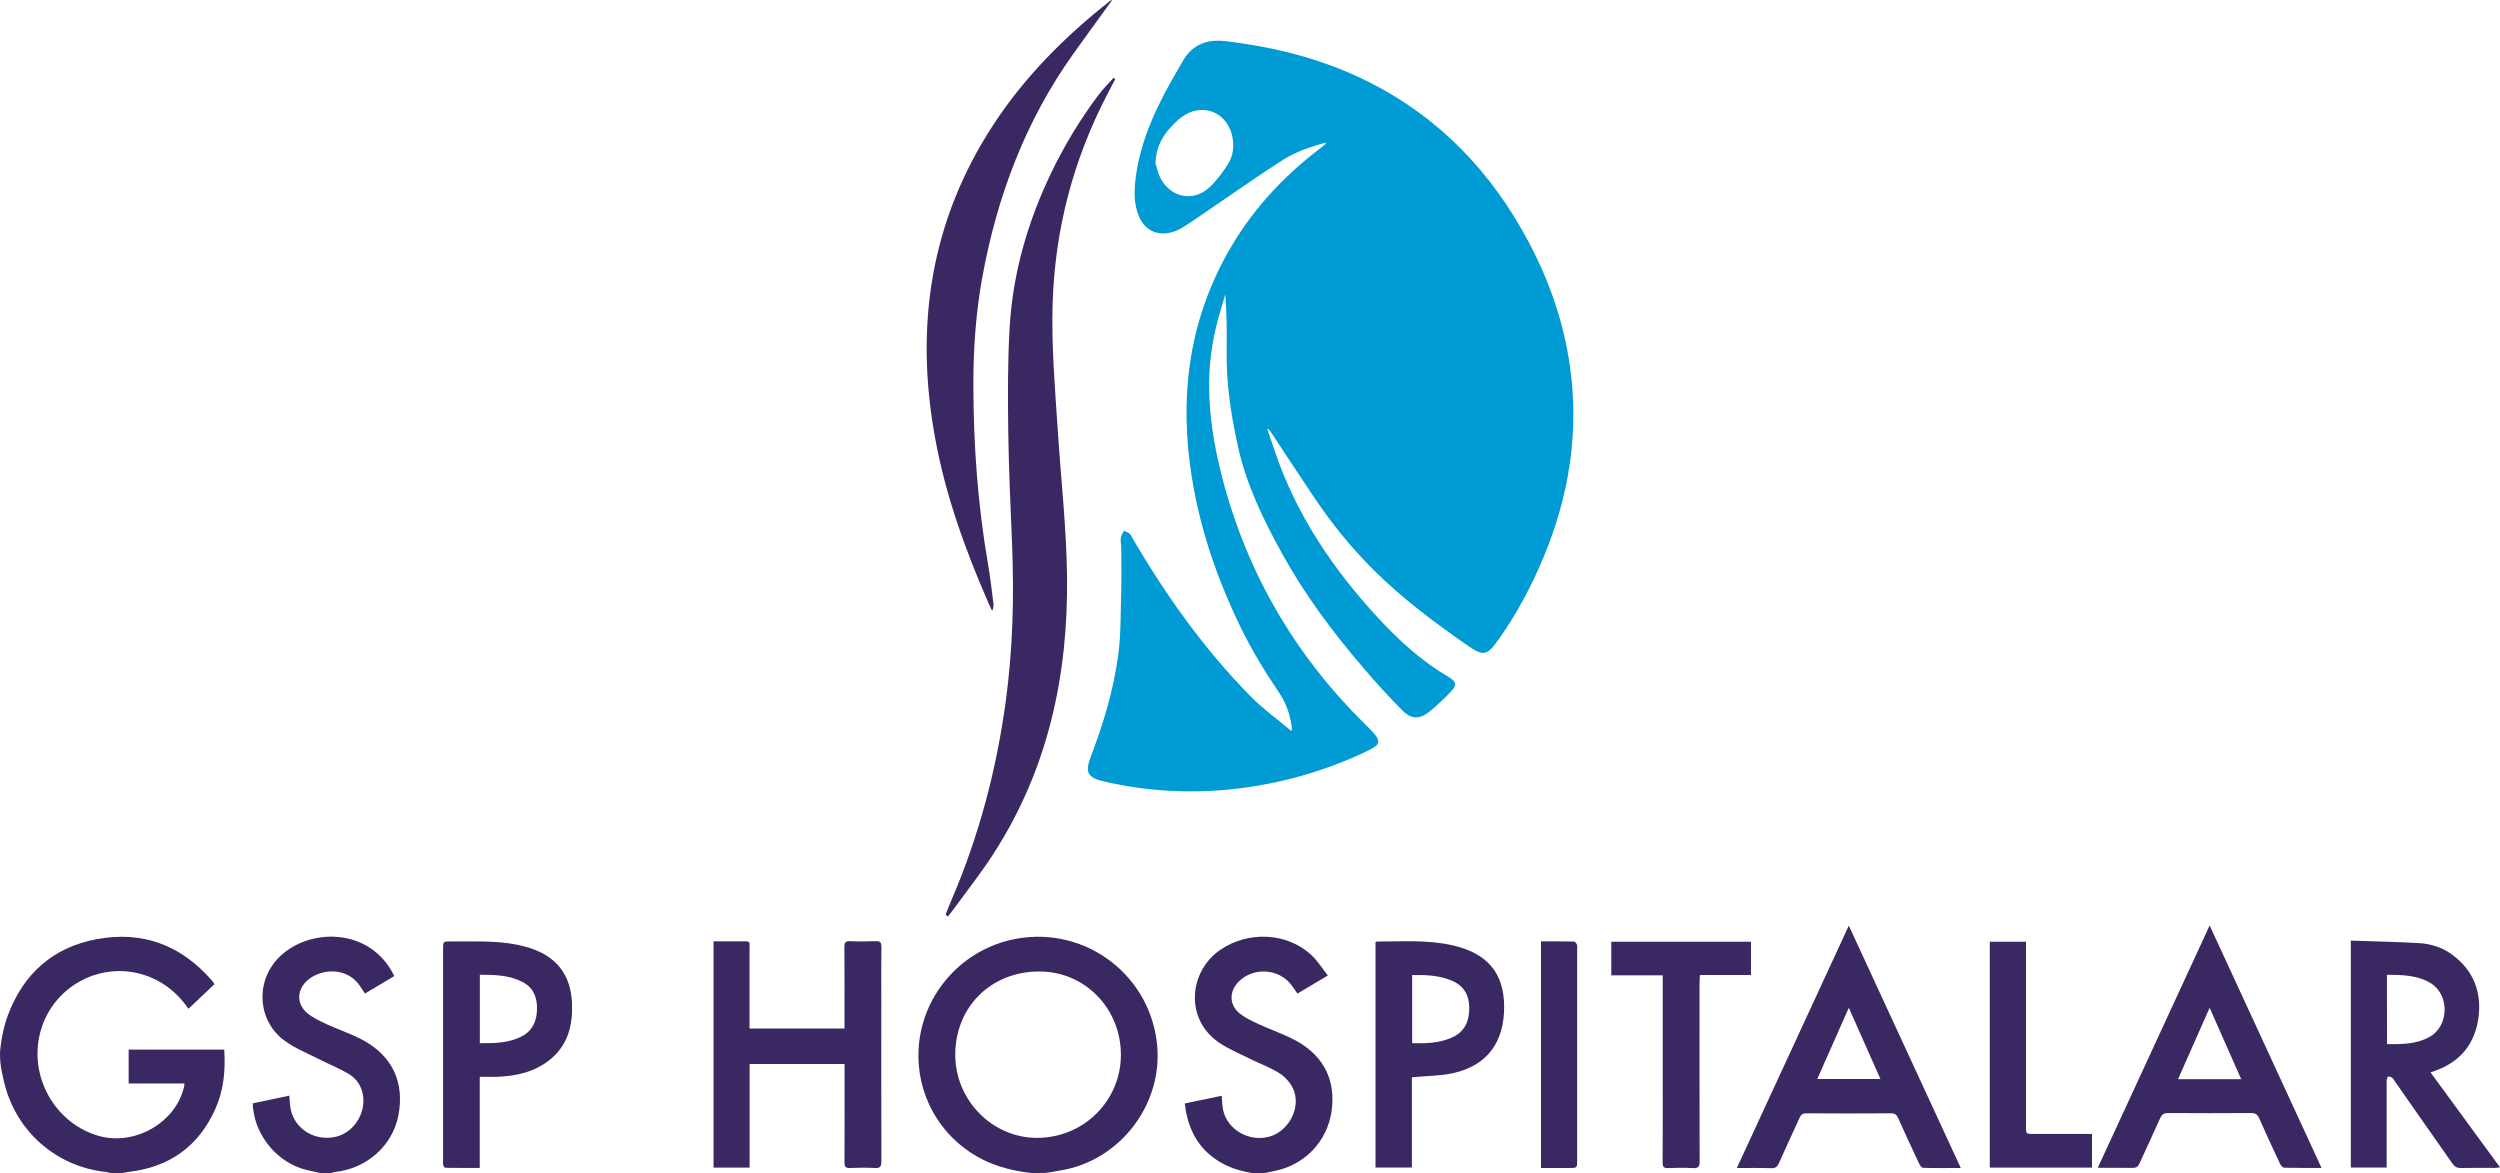 <?xml version="1.0" encoding="UTF-8" standalone="no"?>
<svg
   xmlns:dc="http://purl.org/dc/elements/1.1/"
   xmlns:cc="http://creativecommons.org/ns#"
   xmlns:rdf="http://www.w3.org/1999/02/22-rdf-syntax-ns#"
   xmlns:svg="http://www.w3.org/2000/svg"
   xmlns="http://www.w3.org/2000/svg"
   xmlns:sodipodi="http://sodipodi.sourceforge.net/DTD/sodipodi-0.dtd"
   xmlns:inkscape="http://www.inkscape.org/namespaces/inkscape"
   version="1.1"
   id="Camada_1"
   x="0px"
   y="0px"
   viewBox="0 0 268.814 126.17"
   xml:space="preserve"
   sodipodi:docname="Logo-20.svg"
   width="268.814"
   height="126.17"
   inkscape:version="1.0.1 (3bc2e813f5, 2020-09-07)"><defs
   id="defs45" /><sodipodi:namedview
   pagecolor="#ffffff"
   bordercolor="#666666"
   borderopacity="1"
   objecttolerance="10"
   gridtolerance="10"
   guidetolerance="10"
   inkscape:pageopacity="0"
   inkscape:pageshadow="2"
   inkscape:window-width="1366"
   inkscape:window-height="705"
   id="namedview43"
   showgrid="false"
   inkscape:zoom="4.264426"
   inkscape:cx="134.40885"
   inkscape:cy="63.080002"
   inkscape:window-x="-8"
   inkscape:window-y="-8"
   inkscape:window-maximized="1"
   inkscape:current-layer="g10" />
<style
   type="text/css"
   id="style2">
	.st0{fill:#FFFFFF;}
	.st1{opacity:0.1;}
	.st2{clip-path:url(#SVGID_2_);}
	.st3{opacity:0.05;}
	.st4{clip-path:url(#SVGID_6_);}
	.st5{opacity:0.66;fill:url(#SVGID_9_);}
	.st6{clip-path:url(#SVGID_11_);}
	.st7{fill:url(#SVGID_12_);}
	.st8{clip-path:url(#SVGID_14_);}
	.st9{opacity:0.82;fill:#2A224C;}
	.st10{clip-path:url(#SVGID_16_);}
	.st11{fill:url(#SVGID_17_);}
	.st12{fill:#009BD5;}
	.st13{fill:#392862;}
	.st14{fill:#757575;}
	.st15{clip-path:url(#SVGID_19_);}
</style>
<g
   id="g40"
   transform="translate(0.004)">
	<g
   id="g10">
		<path
   class="st12"
   d="m 138.92,78.46 c -0.13,-1.43 -0.58,-2.78 -1.38,-3.97 -1.53,-2.26 -2.95,-4.58 -4.14,-7.04 -2.5,-5.13 -4.34,-10.47 -5.25,-16.12 -1.35,-8.41 -0.41,-16.46 3.77,-24 2.54,-4.59 6.02,-8.36 10.2,-11.51 0.13,-0.1 0.26,-0.21 0.39,-0.32 0.02,-0.02 0.02,-0.07 0.04,-0.16 -1.65,0.43 -3.24,0.98 -4.65,1.88 -2.37,1.51 -4.66,3.13 -6.99,4.71 -1.23,0.84 -2.45,1.7 -3.7,2.5 -0.45,0.29 -0.98,0.51 -1.5,0.61 -1.49,0.28 -2.69,-0.41 -3.27,-1.82 -0.55,-1.35 -0.5,-2.77 -0.32,-4.16 0.55,-4.24 2.43,-7.99 4.55,-11.62 0.13,-0.22 0.26,-0.43 0.38,-0.65 0.99,-1.89 2.56,-2.61 4.65,-2.37 5.35,0.62 10.5,1.92 15.34,4.33 7.69,3.83 13.32,9.73 17.32,17.26 2.23,4.2 3.77,8.63 4.44,13.34 1.01,7.09 -0.07,13.9 -2.8,20.48 -1.33,3.21 -2.95,6.26 -4.98,9.08 -1.14,1.59 -1.55,1.65 -3.16,0.54 -3.56,-2.46 -7.02,-5.05 -10.11,-8.11 -2.42,-2.4 -4.56,-5.04 -6.46,-7.87 -1.58,-2.35 -3.13,-4.72 -4.69,-7.08 -0.08,-0.12 -0.16,-0.23 -0.35,-0.29 0.25,0.75 0.51,1.49 0.76,2.24 2.32,6.96 6.32,12.88 11.27,18.21 2.24,2.41 4.66,4.6 7.52,6.27 0.78,0.46 0.86,0.86 0.26,1.49 -0.74,0.77 -1.51,1.52 -2.34,2.19 -1.06,0.86 -1.95,0.87 -2.92,-0.1 -1.45,-1.45 -2.84,-2.98 -4.17,-4.54 -3.27,-3.81 -6.28,-7.82 -8.72,-12.23 -2.03,-3.67 -3.87,-7.43 -4.79,-11.57 -0.76,-3.4 -1.28,-6.84 -1.23,-10.34 0.03,-2.02 0.01,-4.03 -0.14,-6.08 -0.33,1.16 -0.71,2.32 -0.99,3.49 -1.35,5.49 -0.73,10.9 0.67,16.28 2.68,10.29 7.87,19.13 15.46,26.58 0.36,0.35 0.72,0.71 1.03,1.1 0.42,0.55 0.36,0.95 -0.24,1.3 -0.69,0.4 -1.42,0.72 -2.15,1.04 -4.3,1.85 -8.79,3.02 -13.45,3.47 -4.48,0.43 -8.93,0.15 -13.32,-0.86 -1.84,-0.42 -2.13,-0.96 -1.47,-2.7 1.35,-3.53 2.44,-7.14 2.94,-10.89 0.3,-2.21 0.25,-4.48 0.32,-6.72 0.04,-1.57 0.02,-3.15 0.01,-4.72 0,-0.4 -0.1,-0.8 -0.05,-1.19 0.03,-0.26 0.23,-0.51 0.35,-0.76 0.24,0.15 0.58,0.23 0.7,0.45 3.62,6.25 7.76,12.12 12.83,17.29 1.35,1.38 2.95,2.53 4.43,3.78 0.01,-0.03 0.06,-0.08 0.1,-0.12 z M 124.24,17.55 c 0.12,0.36 0.25,1.08 0.58,1.68 1.14,2.06 3.52,2.49 5.23,0.91 0.77,-0.72 1.41,-1.6 1.98,-2.49 0.57,-0.89 0.69,-1.9 0.47,-2.97 -0.37,-1.85 -1.91,-3.07 -3.7,-2.83 -1,0.13 -1.79,0.71 -2.49,1.38 -1.11,1.09 -1.99,2.32 -2.07,4.32 z"
   id="path4" />
		<path
   class="st13"
   d="m 119.91,8.51 c -0.29,0.55 -0.58,1.1 -0.86,1.65 -3.67,7.06 -5.63,14.55 -5.87,22.51 -0.14,4.63 0.27,9.23 0.57,13.83 0.34,5.17 0.92,10.34 0.98,15.51 0.13,10.65 -2.06,20.76 -7.94,29.84 -1.26,1.95 -2.71,3.79 -4.08,5.67 -0.25,0.35 -0.53,0.69 -0.79,1.03 -0.08,-0.07 -0.17,-0.14 -0.25,-0.21 0.22,-0.56 0.44,-1.12 0.68,-1.67 2.91,-6.79 4.78,-13.87 5.78,-21.18 0.77,-5.63 0.92,-11.29 0.69,-16.96 -0.16,-4.05 -0.36,-8.09 -0.41,-12.14 -0.05,-3.73 -0.07,-7.47 0.15,-11.2 0.34,-5.8 1.93,-11.31 4.44,-16.55 1.43,-2.98 3.13,-5.79 5.12,-8.44 0.49,-0.65 1.07,-1.22 1.61,-1.83 0.06,0.06 0.12,0.1 0.18,0.14 z"
   id="path6" />
		<path
   class="st13"
   d="m 119.59,0 c -1.41,1.95 -2.81,3.86 -4.18,5.78 -5.15,7.22 -8.19,15.3 -9.78,23.97 -0.71,3.87 -0.98,7.78 -0.97,11.71 0.01,6.41 0.47,12.78 1.56,19.11 0.25,1.45 0.42,2.91 0.6,4.36 0.03,0.24 -0.03,0.49 -0.14,0.76 -0.12,-0.25 -0.25,-0.51 -0.36,-0.76 -2.52,-5.76 -4.65,-11.64 -5.78,-17.85 -2.2,-12.05 -0.49,-23.38 6.32,-33.75 3.39,-5.16 7.7,-9.46 12.53,-13.26 0.05,-0.03 0.11,-0.04 0.2,-0.07 z"
   id="path8" />
	</g>
	<g
   id="g38">
		<path
   class="st13"
   d="m 112.32,126.13 c -0.46,0 -0.92,0 -1.39,0 m 0.01,0 c -1.16,-0.11 -2.33,-0.35 -3.43,-0.7 -5.45,-1.74 -8.98,-6.81 -8.75,-12.46 0.23,-5.69 4.3,-10.59 9.89,-11.9 7.49,-1.75 14.79,3.33 15.73,10.96 0.82,6.57 -3.9,12.82 -10.45,13.84 -0.53,0.08 -1.06,0.21 -1.6,0.25 m -9.62,-12.73 c -0.01,4.89 3.96,8.95 8.77,8.96 5,0.01 9.02,-3.95 9.04,-8.89 0.02,-5.01 -3.85,-8.99 -8.75,-9 -5.19,-0.02 -9.05,3.79 -9.06,8.93 z"
   id="path12" />
		<path
   class="st13"
   d="m 0.03,112.77 c 0.13,-1.2 0.38,-2.42 0.79,-3.54 1.66,-4.51 4.87,-7.38 9.6,-8.25 4.91,-0.91 9.06,0.65 12.35,4.44 0.07,0.08 0.13,0.16 0.19,0.25 0.02,0.03 0.04,0.07 0.09,0.16 -0.91,0.86 -1.84,1.74 -2.79,2.64 -1.05,-1.52 -2.37,-2.67 -4.04,-3.37 -5.13,-2.15 -10.94,0.97 -12.02,6.45 -0.92,4.66 1.97,9.37 6.49,10.61 3.86,1.06 8.25,-1.51 9.1,-5.32 0.02,-0.08 0.02,-0.16 0.04,-0.34 -2,0 -3.98,0 -6,0 0,-1.26 0,-2.42 0,-3.64 3.41,0 6.82,0 10.28,0 0.14,2.21 -0.05,4.35 -0.95,6.36 -1.8,4.05 -4.95,6.28 -9.34,6.79 -0.23,0.03 -0.45,0.08 -0.67,0.12 -0.42,0 -0.84,0 -1.26,0 -0.16,-0.04 -0.32,-0.09 -0.49,-0.11 -5.43,-0.59 -9.76,-4.44 -10.99,-9.77 -0.16,-0.69 -0.31,-1.39 -0.38,-2.09 -0.04,-0.46 -0.05,-0.93 0,-1.39 z"
   id="path14" />
		<path
   class="st13"
   d="m 134.63,126.13 c -1.05,-0.16 -2.1,-0.47 -3.03,-0.95 -2.59,-1.34 -3.88,-3.59 -4.21,-6.53 1.35,-0.28 2.65,-0.56 3.97,-0.83 0.05,0.53 0.05,1.02 0.14,1.48 0.43,2.16 2.81,3.54 5.01,2.91 2.04,-0.58 3.38,-3.06 2.58,-5.02 -0.27,-0.67 -0.84,-1.34 -1.45,-1.74 -0.97,-0.64 -2.1,-1.04 -3.15,-1.56 -1.11,-0.55 -2.26,-1.03 -3.29,-1.7 -3.86,-2.5 -3.41,-7.75 0.04,-10.08 3.01,-2.04 7.18,-1.84 9.78,0.6 0.66,0.62 1.15,1.41 1.75,2.18 -1.17,0.7 -2.21,1.32 -3.27,1.95 -0.22,-0.32 -0.41,-0.62 -0.62,-0.9 -1.35,-1.81 -4.13,-1.99 -5.71,-0.37 -1.05,1.07 -1.01,2.54 0.19,3.46 0.61,0.46 1.33,0.79 2.03,1.12 1.35,0.62 2.78,1.09 4.07,1.81 2.97,1.67 4.2,4.33 3.7,7.61 -0.49,3.16 -2.82,5.62 -5.98,6.31 -0.47,0.1 -0.94,0.22 -1.41,0.27 -0.38,0.02 -0.77,0.04 -1.14,-0.02 z"
   id="path16" />
		<path
   class="st13"
   d="m 34.44,126.13 c -0.71,-0.17 -1.44,-0.28 -2.13,-0.52 -2.91,-1.01 -5.04,-3.9 -5.14,-6.97 1.29,-0.27 2.6,-0.55 3.93,-0.83 0.05,0.49 0.06,0.95 0.14,1.4 0.42,2.19 2.62,3.55 4.88,3.02 2.04,-0.48 3.4,-2.8 2.82,-4.86 -0.24,-0.85 -0.77,-1.51 -1.52,-1.94 -0.92,-0.53 -1.92,-0.94 -2.87,-1.42 -1.32,-0.68 -2.74,-1.23 -3.93,-2.09 -2.9,-2.11 -3.21,-6.24 -0.74,-8.86 3.1,-3.29 9.9,-3.51 12.51,1.89 -1.04,0.62 -2.08,1.25 -3.15,1.88 -0.19,-0.29 -0.36,-0.53 -0.51,-0.77 -1.37,-2.1 -4.15,-1.93 -5.6,-0.71 -1.22,1.02 -1.31,2.56 -0.09,3.59 0.61,0.51 1.38,0.86 2.11,1.2 1.25,0.58 2.58,1.01 3.8,1.66 3.24,1.72 4.57,4.6 3.88,8.15 -0.63,3.22 -3.36,5.67 -6.74,6.06 -0.18,0.02 -0.36,0.08 -0.54,0.13 -0.35,-0.01 -0.73,-0.01 -1.11,-0.01 z"
   id="path18" />
		<path
   class="st13"
   d="m 90.81,114.41 c -3.44,0 -6.78,0 -10.21,0 0,3.72 0,7.41 0,11.14 -1.33,0 -2.58,0 -3.88,0 0,-8.09 0,-16.18 0,-24.33 1.19,0 2.36,0 3.53,0 0.45,0 0.34,0.35 0.34,0.59 0.01,2.48 0,4.96 0,7.43 0,0.44 0,0.87 0,1.35 3.41,0 6.76,0 10.21,0 0,-0.24 0,-0.48 0,-0.72 0,-2.69 0.01,-5.38 -0.01,-8.06 0,-0.46 0.11,-0.63 0.6,-0.61 0.92,0.04 1.85,0.03 2.77,0 0.47,-0.02 0.61,0.13 0.61,0.6 -0.03,1.89 -0.01,3.78 -0.01,5.67 0,5.8 -0.01,11.59 0.01,17.39 0,0.58 -0.15,0.77 -0.73,0.73 -0.88,-0.05 -1.76,-0.04 -2.64,0 -0.48,0.02 -0.6,-0.14 -0.6,-0.61 0.02,-3.28 0.01,-6.55 0.01,-9.83 0,-0.22 0,-0.45 0,-0.74 z"
   id="path20" />
		<path
   class="st13"
   d="m 261.34,115.31 c 2.49,3.41 4.95,6.77 7.47,10.21 -0.23,0.03 -0.38,0.06 -0.54,0.06 -1.22,0 -2.44,-0.02 -3.65,0.01 -0.43,0.01 -0.68,-0.13 -0.93,-0.48 -2.06,-2.96 -4.14,-5.92 -6.21,-8.87 -0.08,-0.12 -0.15,-0.27 -0.26,-0.35 -0.12,-0.09 -0.3,-0.15 -0.44,-0.13 -0.06,0.01 -0.12,0.23 -0.15,0.36 -0.03,0.14 -0.01,0.29 -0.01,0.44 0,2.75 0,5.5 0,8.25 0,0.23 0,0.46 0,0.73 -1.3,0 -2.55,0 -3.85,0 0,-8.09 0,-16.17 0,-24.4 2.48,0.09 4.93,0.13 7.37,0.27 1.31,0.08 2.56,0.5 3.62,1.31 2.21,1.67 3.08,3.96 2.74,6.65 -0.36,2.82 -1.92,4.77 -4.62,5.75 -0.15,0.06 -0.31,0.11 -0.54,0.19 z m -4.68,-3.04 c 1.59,0.02 3.14,0.01 4.55,-0.76 2.15,-1.18 2.21,-4.59 0.09,-5.83 -1.43,-0.84 -3.02,-0.85 -4.65,-0.87 0.01,2.52 0.01,4.96 0.01,7.46 z"
   id="path22" />
		<path
   class="st13"
   d="m 186.75,125.59 c 4.03,-8.72 8,-17.31 12.04,-26.06 4.04,8.74 8.01,17.34 12.04,26.06 -1.43,0 -2.74,0.02 -4.05,-0.02 -0.15,0 -0.34,-0.27 -0.43,-0.45 -0.77,-1.63 -1.52,-3.27 -2.26,-4.91 -0.16,-0.35 -0.35,-0.5 -0.75,-0.5 -3.04,0.02 -6.09,0.02 -9.13,0 -0.38,0 -0.56,0.14 -0.71,0.47 -0.74,1.64 -1.51,3.28 -2.24,4.92 -0.17,0.38 -0.38,0.52 -0.8,0.51 -1.19,-0.04 -2.38,-0.02 -3.71,-0.02 z m 12.04,-17.23 c -1.17,2.64 -2.27,5.13 -3.39,7.66 2.31,0 4.5,0 6.79,0 -1.13,-2.53 -2.23,-5.01 -3.4,-7.66 z"
   id="path24" />
		<path
   class="st13"
   d="m 249.62,125.58 c -1.42,0 -2.72,0.01 -4.01,-0.02 -0.16,0 -0.37,-0.24 -0.45,-0.42 -0.76,-1.61 -1.51,-3.23 -2.23,-4.86 -0.18,-0.42 -0.4,-0.6 -0.88,-0.6 -2.98,0.02 -5.96,0.02 -8.94,0 -0.45,0 -0.66,0.15 -0.84,0.55 -0.72,1.63 -1.49,3.24 -2.22,4.86 -0.16,0.36 -0.36,0.49 -0.75,0.49 -1.19,-0.02 -2.39,-0.01 -3.74,-0.01 4.01,-8.69 7.99,-17.3 12.03,-26.06 4.03,8.74 8,17.34 12.03,26.07 z m -12.03,-17.22 c -1.18,2.66 -2.27,5.14 -3.4,7.68 2.3,0 4.5,0 6.79,0 -1.12,-2.54 -2.22,-5.02 -3.39,-7.68 z"
   id="path26" />
		<path
   class="st13"
   d="m 151.81,115.84 c 0,3.25 0,6.46 0,9.7 -1.34,0 -2.61,0 -3.91,0 0,-8.1 0,-16.17 0,-24.23 0.06,-0.03 0.09,-0.07 0.13,-0.07 2.75,0 5.5,-0.21 8.21,0.42 3.7,0.86 5.46,2.97 5.49,6.54 0.03,3.84 -1.81,6.35 -5.44,7.18 -1.31,0.3 -2.7,0.29 -4.05,0.42 -0.11,0.01 -0.21,0.02 -0.43,0.04 z m 0.03,-3.67 c 1.53,0.04 2.97,-0.01 4.32,-0.63 1.35,-0.62 1.83,-1.76 1.82,-3.17 -0.01,-1.37 -0.58,-2.38 -1.87,-2.92 -1.36,-0.58 -2.79,-0.63 -4.27,-0.61 0,2.45 0,4.85 0,7.33 z"
   id="path28" />
		<path
   class="st13"
   d="m 51.58,115.78 c 0,3.3 0,6.5 0,9.8 -1.26,0 -2.46,0.01 -3.67,-0.01 -0.09,0 -0.23,-0.16 -0.25,-0.27 -0.05,-0.18 -0.02,-0.37 -0.02,-0.56 0,-7.56 0,-15.11 0,-22.67 0,-0.85 0,-0.85 0.85,-0.84 2.37,0.02 4.74,-0.12 7.09,0.35 0.49,0.1 0.98,0.22 1.46,0.38 2.86,0.94 4.35,2.93 4.46,5.94 0.09,2.3 -0.41,4.39 -2.26,5.95 -1.69,1.42 -3.72,1.86 -5.86,1.94 -0.58,0.01 -1.17,-0.01 -1.8,-0.01 z m 0.01,-3.61 c 1.59,0.01 3.13,0 4.55,-0.76 1.2,-0.64 1.59,-1.73 1.6,-3 0.01,-1.24 -0.44,-2.26 -1.61,-2.85 -1.43,-0.72 -2.97,-0.75 -4.54,-0.75 0,2.49 0,4.89 0,7.36 z"
   id="path30" />
		<path
   class="st13"
   d="m 178.78,104.87 c -1.9,0 -3.7,0 -5.53,0 0,-1.23 0,-2.4 0,-3.61 5,0 9.98,0 15.02,0 0,1.17 0,2.33 0,3.58 -1.8,0 -3.61,0 -5.49,0 -0.02,0.35 -0.04,0.61 -0.04,0.87 0,6.38 -0.01,12.77 0.01,19.15 0,0.57 -0.13,0.78 -0.73,0.74 -0.88,-0.05 -1.76,-0.04 -2.64,0 -0.47,0.02 -0.61,-0.13 -0.61,-0.6 0.02,-3.19 0.01,-6.38 0.01,-9.57 0,-3.23 0,-6.47 0,-9.7 0,-0.26 0,-0.51 0,-0.86 z"
   id="path32" />
		<path
   class="st13"
   d="m 213.95,125.55 c 0,-8.11 0,-16.18 0,-24.29 1.28,0 2.54,0 3.89,0 0,0.3 0,0.57 0,0.83 0,6.34 0,12.68 0,19.02 0,0.82 0,0.82 0.82,0.82 2.08,0 4.15,0 6.28,0 0,1.23 0,2.41 0,3.62 -3.67,0 -7.31,0 -10.99,0 z"
   id="path34" />
		<path
   class="st13"
   d="m 165.69,101.22 c 1.21,0 2.38,-0.01 3.55,0.02 0.11,0 0.27,0.2 0.32,0.34 0.06,0.15 0.02,0.33 0.02,0.5 0,7.55 0,15.11 0,22.66 0,0.85 0,0.85 -0.84,0.85 -1,0 -2.01,0 -3.05,0 0,-8.13 0,-16.2 0,-24.37 z"
   id="path36" />
	</g>
</g>
</svg>
